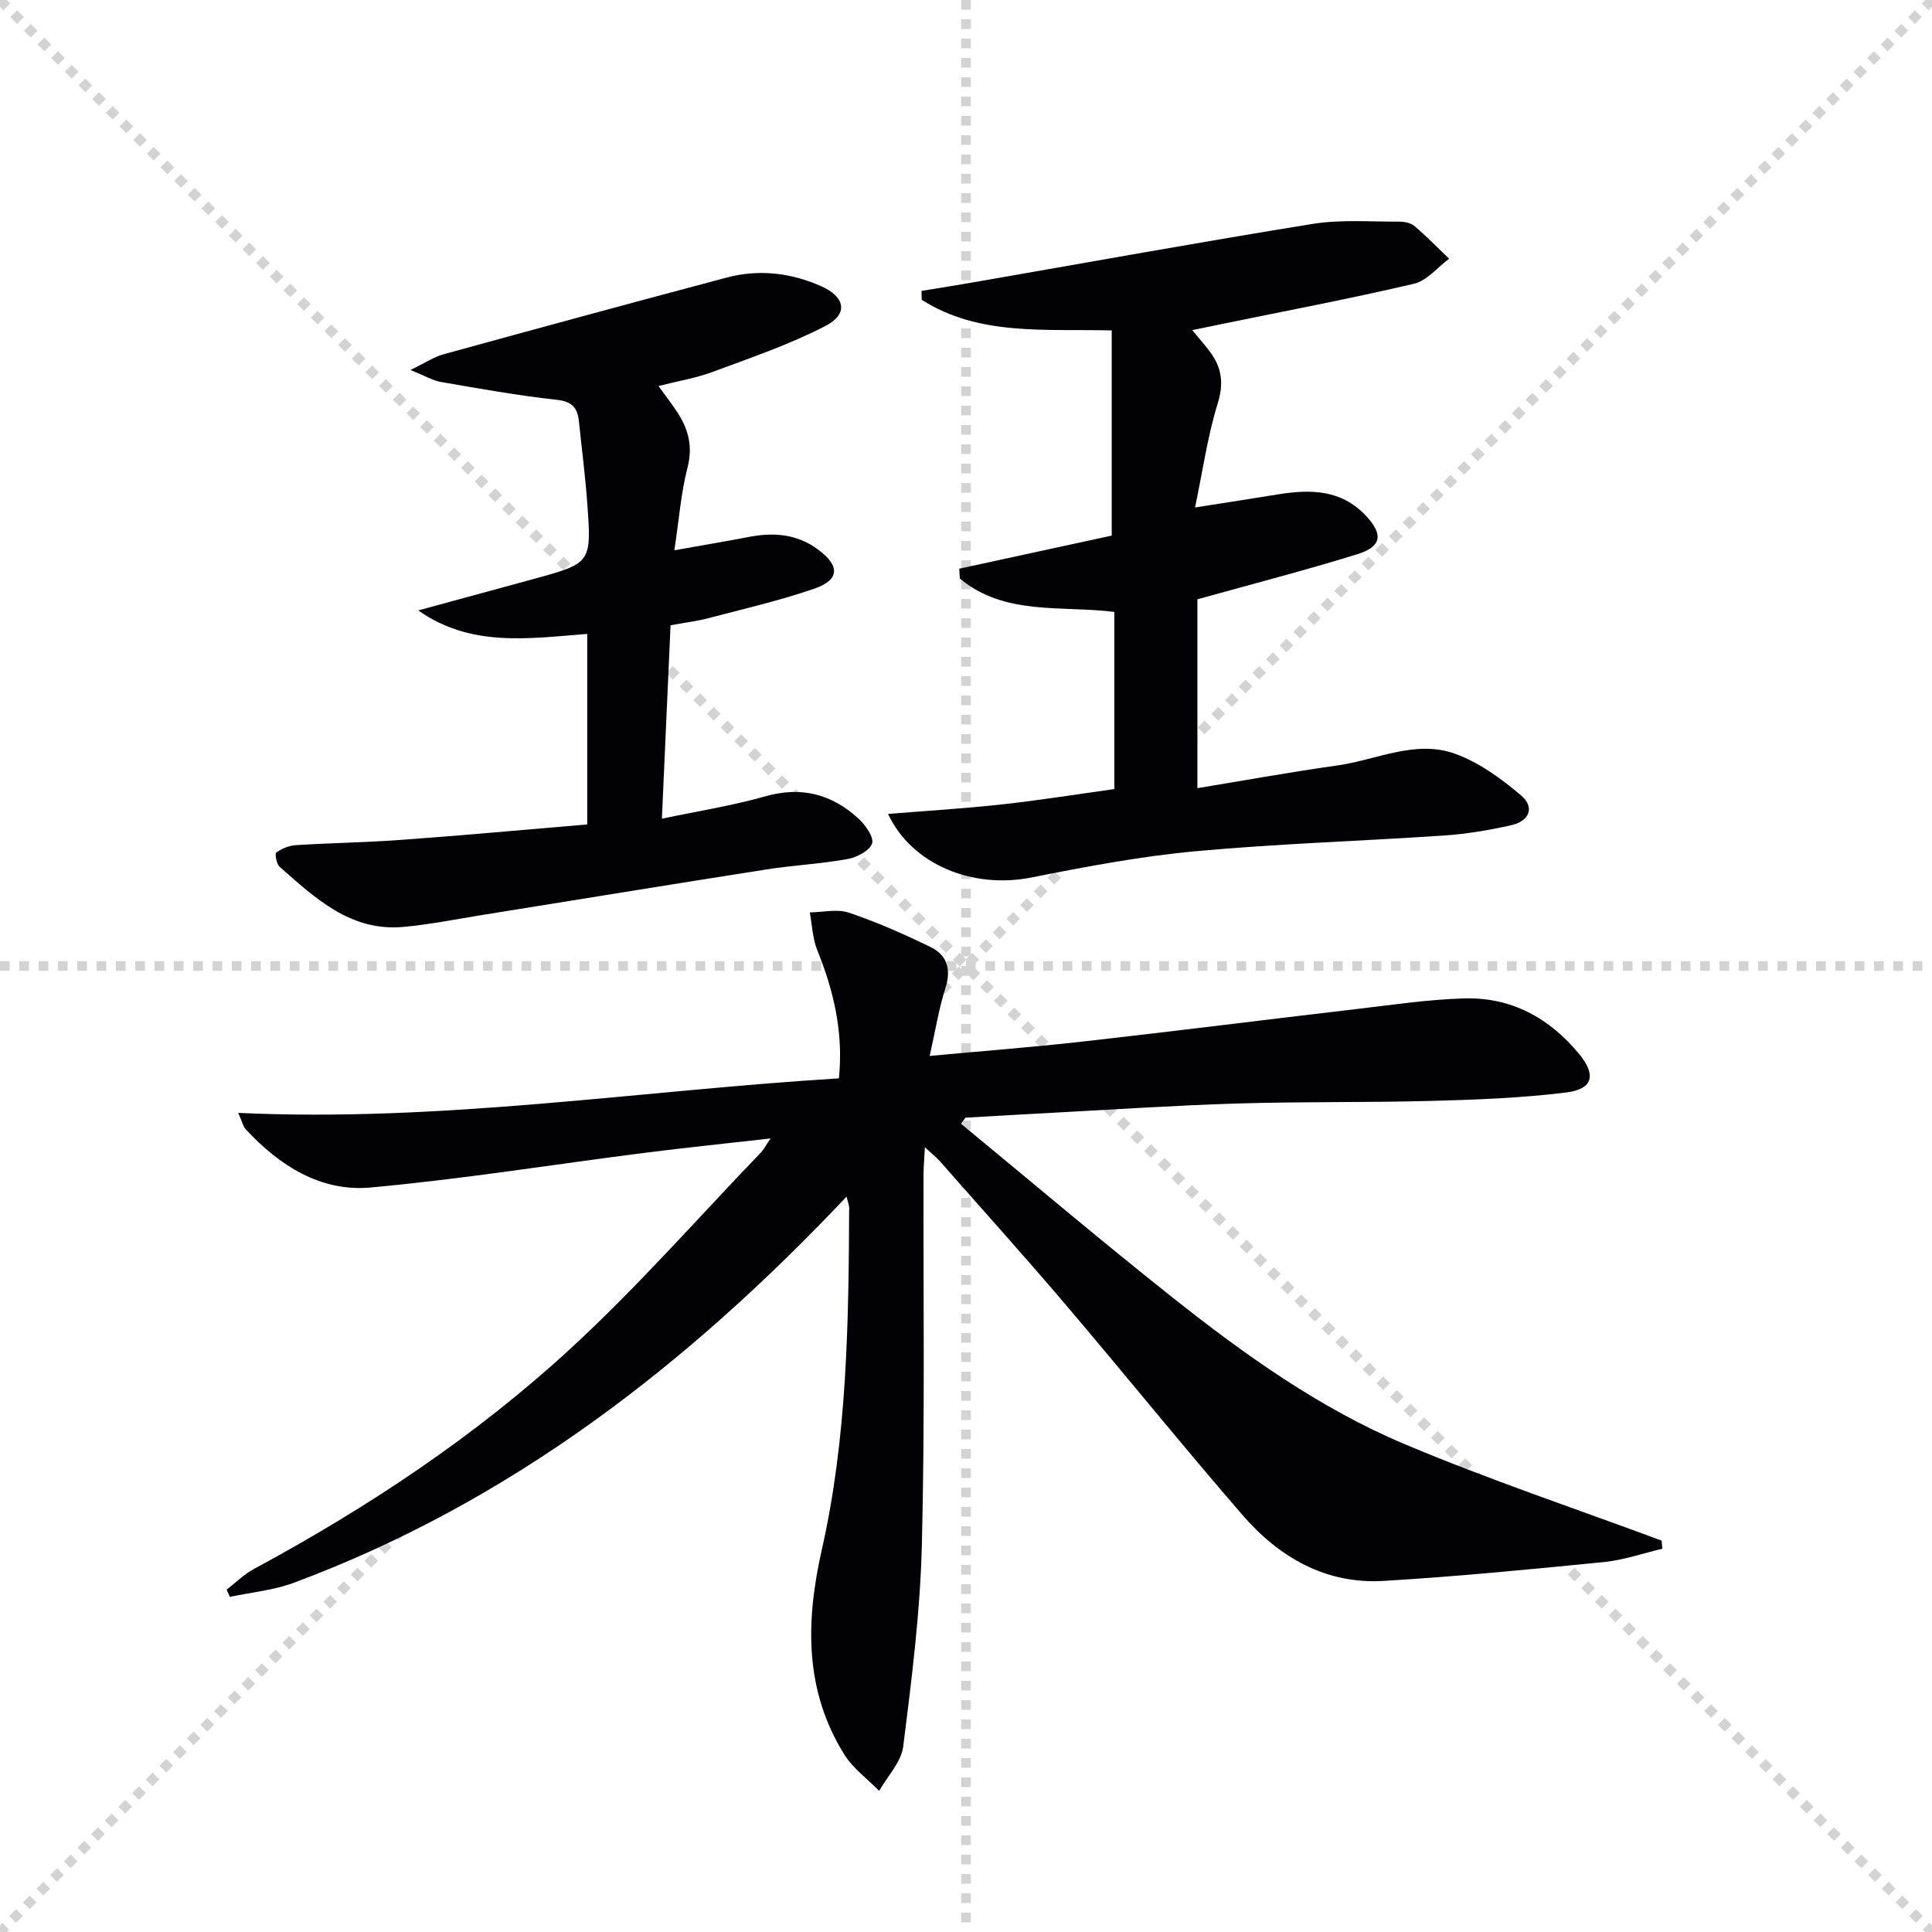 <svg enable-background="new 0 0 400 400" viewBox="0 0 400 400" xmlns="http://www.w3.org/2000/svg"><g stroke="lightgray" stroke-dasharray="1,1" stroke-width="1" transform="scale(2, 2)"><line x1="0" y1="0" x2="200" y2="200"></line><line x1="200" y1="0" x2="0" y2="200"></line><line x1="100" y1="0" x2="100" y2="200"></line><line x1="0" y1="100" x2="200" y2="100"></line></g><g fill="#010106"><path d="m175.27 247.75c-32.95 34.89-69.63 63.25-114.39 79.93-4.21 1.57-8.85 1.99-13.29 2.94-.22-.5-.45-1-.67-1.5 1.87-1.44 3.58-3.16 5.63-4.27 23.53-12.69 45.75-27.42 65.41-45.49 13.93-12.8 26.47-27.12 39.61-40.78.52-.54.87-1.26 1.97-2.88-9.39 1.07-17.74 1.92-26.06 2.98-18.92 2.41-37.78 5.45-56.76 7.18-10.31.94-18.83-4.51-25.81-12.01-.6-.65-.8-1.68-1.59-3.44 42.07 1.97 82.93-4.59 124.37-7.15.96-9.59-1.09-18.13-4.48-26.53-.98-2.42-1.06-5.21-1.55-7.83 2.72-.03 5.67-.76 8.1.06 5.78 1.95 11.4 4.44 16.89 7.11 3.38 1.65 4.34 4.54 3.11 8.42-1.38 4.36-2.11 8.93-3.28 14.13 11.27-1.05 21.65-1.84 31.98-3.01 18.82-2.12 37.6-4.5 56.41-6.7 7.42-.87 14.85-1.99 22.29-2.2 9.76-.28 17.69 4.08 23.83 11.57 3.53 4.31 2.8 7.23-2.75 7.91-9.2 1.14-18.52 1.49-27.8 1.74-13.45.36-26.92.13-40.36.54-12.8.39-25.58 1.25-38.36 1.93-5.94.31-11.88.67-17.83 1-.31.42-.62.84-.93 1.26 14.63 12.05 29.1 24.32 43.95 36.09 14.88 11.8 30.41 22.88 47.97 30.27 17.42 7.34 35.4 13.35 53.14 19.95.05.56.1 1.12.15 1.68-4.01.94-7.98 2.34-12.05 2.75-15.2 1.51-30.41 3-45.65 3.91-11.99.72-21.65-4.89-29.24-13.66-12.42-14.34-24.33-29.11-36.62-43.56-8.52-10.01-17.32-19.79-26.01-29.66-.73-.83-1.63-1.52-3.11-2.89-.12 2.34-.27 3.91-.28 5.48-.07 25.66.29 51.33-.35 76.97-.35 13.9-2.12 27.78-3.86 41.6-.4 3.22-3.26 6.13-4.98 9.19-2.44-2.5-5.43-4.66-7.23-7.55-8.27-13.3-7.99-27.56-4.65-42.35 5.28-23.33 5.56-47.14 5.67-70.92-.02-.45-.22-.9-.54-2.21z"/><path d="m230.71 126.69c-10.93-1.37-22.73.83-31.98-6.91-.04-.68-.09-1.36-.13-2.04 10.64-2.31 21.28-4.62 31.57-6.85 0-14.2 0-28.11 0-42.48-13.91-.34-27.52 1.19-39.34-6.34-.01-.61-.03-1.23-.04-1.84 3.62-.6 7.25-1.17 10.87-1.8 23.35-4.06 46.68-8.29 70.08-12.07 5.81-.94 11.85-.44 17.79-.48 1.11-.01 2.49.23 3.29.9 2.52 2.12 4.82 4.51 7.21 6.79-2.42 1.78-4.6 4.56-7.29 5.18-13.24 3.1-26.62 5.63-39.94 8.37-1.77.36-3.54.73-5.95 1.23 1.43 1.75 2.61 3.08 3.67 4.49 2.44 3.27 2.89 6.51 1.59 10.7-2.08 6.7-3.06 13.74-4.69 21.53 6.61-1.04 11.96-1.87 17.29-2.73 6.64-1.07 12.97-.98 18.04 4.39 3.67 3.88 3.38 6.43-1.76 8.02-10.61 3.29-21.38 6.07-33.08 9.33v39.1c9.43-1.55 19.17-3.32 28.97-4.7 8.13-1.14 16.2-5.41 24.44-2.4 4.95 1.81 9.54 5.15 13.61 8.61 2.86 2.43 1.76 5.3-2.01 6.15-4.52 1.02-9.15 1.81-13.77 2.13-17.24 1.17-34.54 1.69-51.73 3.28-11.37 1.05-22.68 3.2-33.9 5.43-11.96 2.38-24.65-2.51-29.66-13.16 8.16-.67 15.91-1.13 23.62-1.98 7.72-.85 15.39-2.08 23.23-3.17 0-12.4 0-24.34 0-36.68z"/><path d="m121.58 170.69c0-13.6 0-26.38 0-39.45-12.08.94-24.09 2.84-34.98-4.86 7.93-2.16 15.85-4.31 23.78-6.48 12.05-3.3 12.12-3.3 11.2-15.8-.41-5.63-1.14-11.23-1.72-16.84-.29-2.76-1.34-4.13-4.55-4.48-8.05-.88-16.04-2.32-24.03-3.7-1.73-.3-3.34-1.29-6.29-2.48 3-1.45 4.84-2.71 6.88-3.26 19.52-5.37 39.05-10.69 58.61-15.88 6.64-1.76 13.23-.99 19.5 1.78 5.01 2.21 5.72 5.76.93 8.24-7.44 3.85-15.48 6.59-23.37 9.52-3.51 1.3-7.27 1.92-11.21 2.92 1.54 2.14 2.86 3.82 4.01 5.6 2.24 3.47 3.11 7 2 11.31-1.35 5.22-1.75 10.69-2.72 17.1 5.88-1.05 10.68-1.85 15.47-2.77 5.11-.98 9.9-.62 14.26 2.6 4.56 3.37 4.55 6.28-.74 8.11-7.18 2.48-14.63 4.19-21.99 6.13-2.23.59-4.55.86-7.79 1.46-.57 12.81-1.16 25.81-1.79 40.04 7.65-1.61 14.63-2.7 21.37-4.62 7.51-2.14 13.82-.46 19.34 4.61 1.43 1.32 3.24 3.88 2.8 5.16-.52 1.51-3.18 2.86-5.1 3.21-5.55 1-11.22 1.28-16.79 2.15-19.66 3.08-39.3 6.3-58.95 9.45-5.41.87-10.79 1.96-16.23 2.45-10.91.98-18.2-5.96-25.58-12.44-.66-.58-1.03-2.74-.7-2.97 1.14-.81 2.64-1.43 4.04-1.52 7.3-.46 14.62-.56 21.91-1.1 12.71-.92 25.42-2.09 38.43-3.19z"/></g></svg>